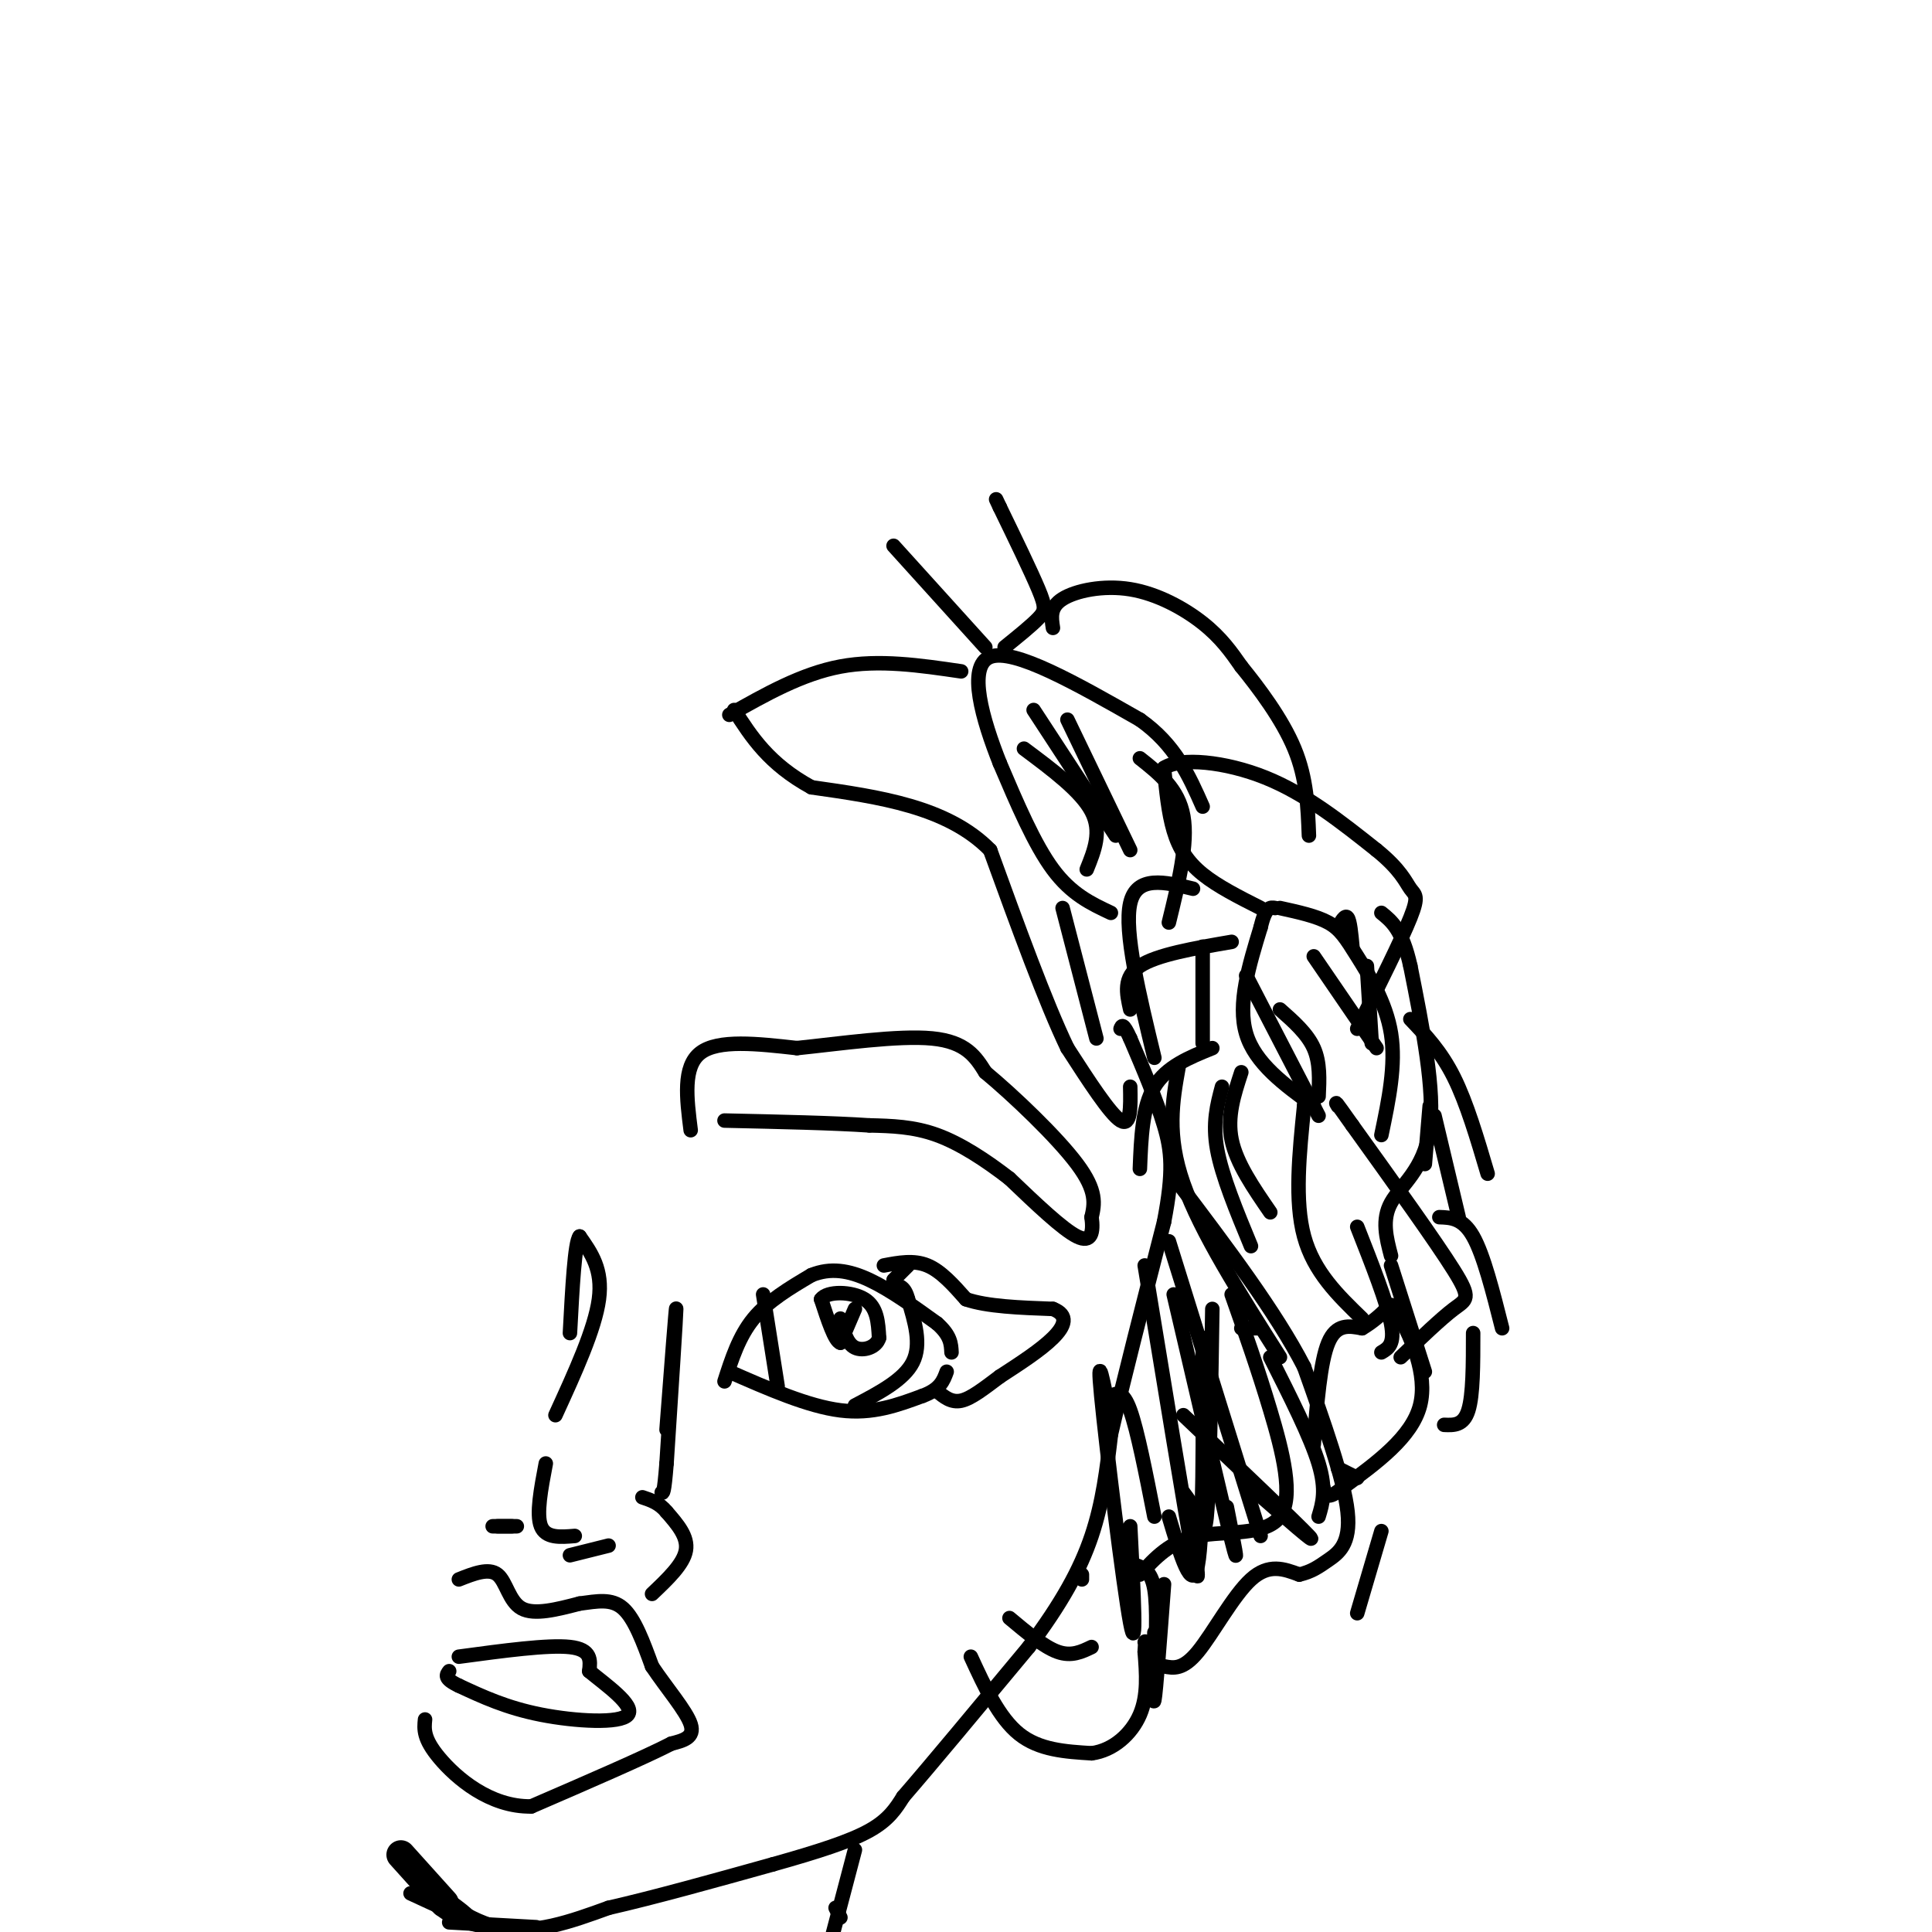 <svg viewBox='0 0 400 400' version='1.1' xmlns='http://www.w3.org/2000/svg' xmlns:xlink='http://www.w3.org/1999/xlink'><g fill='none' stroke='#000000' stroke-width='6' stroke-linecap='round' stroke-linejoin='round'><path d='M83,384c0.000,0.000 9.000,10.000 9,10'/></g>
<g fill='none' stroke='#000000' stroke-width='3' stroke-linecap='round' stroke-linejoin='round'><path d='M86,388c1.917,3.500 3.833,7.000 8,9c4.167,2.000 10.583,2.500 17,3'/><path d='M111,399c0.000,0.000 -18.000,-1.000 -18,-1'/><path d='M85,392c5.750,2.667 11.500,5.333 12,5c0.500,-0.333 -4.250,-3.667 -9,-7'/><path d='M88,390c0.911,1.089 7.689,7.311 15,9c7.311,1.689 15.156,-1.156 23,-4'/><path d='M126,395c9.500,-2.167 21.750,-5.583 34,-9'/><path d='M160,386c9.422,-2.644 15.978,-4.756 20,-7c4.022,-2.244 5.511,-4.622 7,-7'/><path d='M187,372c5.500,-6.333 15.750,-18.667 26,-31'/><path d='M213,341c6.756,-9.000 10.644,-16.000 13,-23c2.356,-7.000 3.178,-14.000 4,-21'/><path d='M230,297c2.500,-10.833 6.750,-27.417 11,-44'/><path d='M241,253c2.022,-10.489 1.578,-14.711 0,-20c-1.578,-5.289 -4.289,-11.644 -7,-18'/><path d='M234,215c-1.500,-3.333 -1.750,-2.667 -2,-2'/><path d='M234,225c0.083,4.167 0.167,8.333 -2,7c-2.167,-1.333 -6.583,-8.167 -11,-15'/><path d='M221,217c-4.500,-9.333 -10.250,-25.167 -16,-41'/><path d='M205,176c-8.833,-9.000 -22.917,-11.000 -37,-13'/><path d='M168,163c-8.833,-4.833 -12.417,-10.417 -16,-16'/><path d='M143,234c-0.833,-6.583 -1.667,-13.167 2,-16c3.667,-2.833 11.833,-1.917 20,-1'/><path d='M165,217c8.844,-0.911 20.956,-2.689 28,-2c7.044,0.689 9.022,3.844 11,7'/><path d='M204,222c5.800,4.822 14.800,13.378 19,19c4.200,5.622 3.600,8.311 3,11'/><path d='M226,252c0.422,3.133 -0.022,5.467 -3,4c-2.978,-1.467 -8.489,-6.733 -14,-12'/><path d='M209,244c-4.889,-3.778 -10.111,-7.222 -15,-9c-4.889,-1.778 -9.444,-1.889 -14,-2'/><path d='M180,233c-7.333,-0.500 -18.667,-0.750 -30,-1'/><path d='M150,286c1.500,-4.667 3.000,-9.333 6,-13c3.000,-3.667 7.500,-6.333 12,-9'/><path d='M168,264c3.911,-1.578 7.689,-1.022 12,1c4.311,2.022 9.156,5.511 14,9'/><path d='M194,274c2.833,2.500 2.917,4.250 3,6'/><path d='M151,284c8.167,3.583 16.333,7.167 23,8c6.667,0.833 11.833,-1.083 17,-3'/><path d='M191,289c3.667,-1.333 4.333,-3.167 5,-5'/><path d='M161,287c0.000,0.000 -3.000,-19.000 -3,-19'/><path d='M177,291c5.083,-2.667 10.167,-5.333 12,-9c1.833,-3.667 0.417,-8.333 -1,-13'/><path d='M188,269c-0.667,-2.667 -1.833,-2.833 -3,-3'/><path d='M177,271c0.000,0.000 -3.000,7.000 -3,7'/><path d='M174,278c-1.167,-0.333 -2.583,-4.667 -4,-9'/><path d='M170,269c1.244,-1.756 6.356,-1.644 9,0c2.644,1.644 2.822,4.822 3,8'/><path d='M182,277c-0.511,1.956 -3.289,2.844 -5,2c-1.711,-0.844 -2.356,-3.422 -3,-6'/><path d='M95,327c3.089,-1.222 6.178,-2.444 8,-1c1.822,1.444 2.378,5.556 5,7c2.622,1.444 7.311,0.222 12,-1'/><path d='M120,332c3.600,-0.467 6.600,-1.133 9,1c2.400,2.133 4.200,7.067 6,12'/><path d='M135,345c2.889,4.356 7.111,9.244 8,12c0.889,2.756 -1.556,3.378 -4,4'/><path d='M139,361c-5.500,2.833 -17.250,7.917 -29,13'/><path d='M110,374c-8.600,0.156 -15.600,-5.956 -19,-10c-3.400,-4.044 -3.200,-6.022 -3,-8'/><path d='M95,343c9.250,-1.250 18.500,-2.500 23,-2c4.500,0.500 4.250,2.750 4,5'/><path d='M122,346c3.298,2.738 9.542,7.083 8,9c-1.542,1.917 -10.869,1.405 -18,0c-7.131,-1.405 -12.065,-3.702 -17,-6'/><path d='M95,349c-3.167,-1.500 -2.583,-2.250 -2,-3'/><path d='M102,316c2.417,0.000 4.833,0.000 5,0c0.167,0.000 -1.917,0.000 -4,0'/><path d='M103,316c-0.167,0.000 1.417,0.000 3,0'/><path d='M118,322c3.667,-0.917 7.333,-1.833 8,-2c0.667,-0.167 -1.667,0.417 -4,1'/><path d='M135,330c3.250,-3.083 6.500,-6.167 7,-9c0.500,-2.833 -1.750,-5.417 -4,-8'/><path d='M138,313c-1.500,-1.833 -3.250,-2.417 -5,-3'/><path d='M138,296c1.000,-13.083 2.000,-26.167 2,-25c0.000,1.167 -1.000,16.583 -2,32'/><path d='M138,303c-0.500,6.333 -0.750,6.167 -1,6'/><path d='M115,293c4.083,-8.917 8.167,-17.833 9,-24c0.833,-6.167 -1.583,-9.583 -4,-13'/><path d='M120,256c-1.000,1.167 -1.500,10.583 -2,20'/><path d='M113,303c-1.000,5.250 -2.000,10.500 -1,13c1.000,2.500 4.000,2.250 7,2'/><path d='M201,343c2.917,6.333 5.833,12.667 10,16c4.167,3.333 9.583,3.667 15,4'/><path d='M226,363c4.511,-0.578 8.289,-4.022 10,-8c1.711,-3.978 1.356,-8.489 1,-13'/><path d='M237,342c0.167,-2.500 0.083,-2.250 0,-2'/><path d='M209,335c3.583,3.000 7.167,6.000 10,7c2.833,1.000 4.917,0.000 7,-1'/><path d='M224,327c0.000,0.000 0.000,-1.000 0,-1'/><path d='M177,383c0.000,0.000 -5.000,19.000 -5,19'/><path d='M173,395c0.000,0.000 1.000,2.000 1,2'/><path d='M239,347c0.333,-7.083 0.667,-14.167 0,-18c-0.667,-3.833 -2.333,-4.417 -4,-5'/><path d='M230,294c-1.511,-7.778 -3.022,-15.556 -2,-5c1.022,10.556 4.578,39.444 6,47c1.422,7.556 0.711,-6.222 0,-20'/><path d='M241,345c1.956,0.378 3.911,0.756 7,-3c3.089,-3.756 7.311,-11.644 11,-15c3.689,-3.356 6.844,-2.178 10,-1'/><path d='M269,326c2.560,-0.595 3.958,-1.583 6,-3c2.042,-1.417 4.726,-3.262 4,-10c-0.726,-6.738 -4.863,-18.369 -9,-30'/><path d='M270,283c-5.833,-11.333 -15.917,-24.667 -26,-38'/><path d='M272,299c0.667,-8.500 1.333,-17.000 3,-21c1.667,-4.000 4.333,-3.500 7,-3'/><path d='M282,275c2.148,-1.258 4.019,-2.904 5,-4c0.981,-1.096 1.072,-1.641 3,2c1.928,3.641 5.694,11.469 4,18c-1.694,6.531 -8.847,11.766 -16,17'/><path d='M278,308c-3.333,2.833 -3.667,1.417 -4,0'/><path d='M282,273c-5.000,-4.833 -10.000,-9.667 -12,-17c-2.000,-7.333 -1.000,-17.167 0,-27'/><path d='M270,229c0.333,-4.500 1.167,-2.250 2,0'/><path d='M290,281c4.178,-4.000 8.356,-8.000 11,-10c2.644,-2.000 3.756,-2.000 0,-8c-3.756,-6.000 -12.378,-18.000 -21,-30'/><path d='M280,233c-4.000,-5.667 -3.500,-4.833 -3,-4'/><path d='M272,229c-6.083,-4.417 -12.167,-8.833 -14,-15c-1.833,-6.167 0.583,-14.083 3,-22'/><path d='M261,192c1.000,-4.333 2.000,-4.167 3,-4'/><path d='M286,235c1.518,-7.256 3.036,-14.512 2,-21c-1.036,-6.488 -4.625,-12.208 -7,-16c-2.375,-3.792 -3.536,-5.655 -6,-7c-2.464,-1.345 -6.232,-2.173 -10,-3'/><path d='M251,217c-4.750,1.917 -9.500,3.833 -12,8c-2.500,4.167 -2.750,10.583 -3,17'/><path d='M239,219c-3.167,-13.083 -6.333,-26.167 -5,-32c1.333,-5.833 7.167,-4.417 13,-3'/><path d='M261,188c-4.444,-2.244 -8.889,-4.489 -12,-7c-3.111,-2.511 -4.889,-5.289 -6,-9c-1.111,-3.711 -1.556,-8.356 -2,-13'/><path d='M241,159c3.333,-2.244 12.667,-1.356 21,2c8.333,3.356 15.667,9.178 23,15'/><path d='M285,176c5.012,4.048 6.042,6.667 7,8c0.958,1.333 1.845,1.381 0,6c-1.845,4.619 -6.423,13.810 -11,23'/><path d='M230,189c-4.083,-1.917 -8.167,-3.833 -12,-9c-3.833,-5.167 -7.417,-13.583 -11,-22'/><path d='M207,158c-3.533,-8.889 -6.867,-20.111 -2,-22c4.867,-1.889 17.933,5.556 31,13'/><path d='M236,149c7.333,5.167 10.167,11.583 13,18'/><path d='M199,139c-8.500,-1.250 -17.000,-2.500 -25,-1c-8.000,1.500 -15.500,5.750 -23,10'/><path d='M204,134c0.000,0.000 -19.000,-21.000 -19,-21'/><path d='M208,134c2.778,-2.244 5.556,-4.489 7,-6c1.444,-1.511 1.556,-2.289 0,-6c-1.556,-3.711 -4.778,-10.356 -8,-17'/><path d='M207,105c-1.333,-2.833 -0.667,-1.417 0,0'/><path d='M218,130c-0.339,-2.155 -0.679,-4.310 2,-6c2.679,-1.690 8.375,-2.917 14,-2c5.625,0.917 11.179,3.976 15,7c3.821,3.024 5.911,6.012 8,9'/><path d='M257,138c3.556,4.378 8.444,10.822 11,17c2.556,6.178 2.778,12.089 3,18'/><path d='M230,289c1.250,-0.583 2.500,-1.167 4,3c1.500,4.167 3.250,13.083 5,22'/><path d='M249,277c0.083,20.417 0.167,40.833 -1,47c-1.167,6.167 -3.583,-1.917 -6,-10'/><path d='M237,262c4.167,25.417 8.333,50.833 10,60c1.667,9.167 0.833,2.083 0,-5'/><path d='M243,268c5.083,21.833 10.167,43.667 12,51c1.833,7.333 0.417,0.167 -1,-7'/><path d='M242,257c0.000,0.000 19.000,61.000 19,61'/><path d='M263,281c4.167,8.250 8.333,16.500 10,22c1.667,5.500 0.833,8.250 0,11'/><path d='M251,271c-0.267,16.978 -0.533,33.956 -1,41c-0.467,7.044 -1.133,4.156 -2,2c-0.867,-2.156 -1.933,-3.578 -3,-5'/><path d='M257,275c0.000,0.000 4.000,0.000 4,0'/><path d='M255,268c2.720,7.726 5.440,15.452 8,24c2.560,8.548 4.958,17.917 2,22c-2.958,4.083 -11.274,2.881 -17,4c-5.726,1.119 -8.863,4.560 -12,8'/><path d='M241,328c-0.833,11.167 -1.667,22.333 -2,24c-0.333,1.667 -0.167,-6.167 0,-14'/><path d='M245,293c11.833,11.250 23.667,22.500 26,25c2.333,2.500 -4.833,-3.750 -12,-10'/><path d='M259,258c-3.000,-7.250 -6.000,-14.500 -7,-20c-1.000,-5.500 0.000,-9.250 1,-13'/><path d='M263,251c-3.500,-5.083 -7.000,-10.167 -8,-15c-1.000,-4.833 0.500,-9.417 2,-14'/><path d='M244,221c-1.250,7.000 -2.500,14.000 1,24c3.500,10.000 11.750,23.000 20,36'/><path d='M281,254c3.083,7.833 6.167,15.667 7,20c0.833,4.333 -0.583,5.167 -2,6'/><path d='M288,262c0.000,0.000 7.000,22.000 7,22'/><path d='M298,252c2.417,0.083 4.833,0.167 7,4c2.167,3.833 4.083,11.417 6,19'/><path d='M305,276c0.000,6.417 0.000,12.833 -1,16c-1.000,3.167 -3.000,3.083 -5,3'/><path d='M286,317c0.000,0.000 -5.000,17.000 -5,17'/><path d='M277,304c0.000,0.000 4.000,2.000 4,2'/><path d='M288,260c-0.978,-3.733 -1.956,-7.467 0,-11c1.956,-3.533 6.844,-6.867 8,-15c1.156,-8.133 -1.422,-21.067 -4,-34'/><path d='M292,200c-1.667,-7.500 -3.833,-9.250 -6,-11'/><path d='M292,211c3.167,3.333 6.333,6.667 9,12c2.667,5.333 4.833,12.667 7,20'/><path d='M297,231c0.000,0.000 5.000,21.000 5,21'/><path d='M295,241c0.000,0.000 1.000,-12.000 1,-12'/><path d='M277,192c0.750,-1.333 1.500,-2.667 2,-2c0.500,0.667 0.750,3.333 1,6'/><path d='M265,209c2.833,2.500 5.667,5.000 7,8c1.333,3.000 1.167,6.500 1,10'/><path d='M258,202c0.000,0.000 15.000,29.000 15,29'/><path d='M272,198c0.000,0.000 13.000,19.000 13,19'/><path d='M283,200c0.000,0.000 1.000,16.000 1,16'/><path d='M249,196c0.000,0.000 0.000,20.000 0,20'/><path d='M255,195c-7.750,1.333 -15.500,2.667 -19,5c-3.500,2.333 -2.750,5.667 -2,9'/><path d='M212,155c5.917,4.417 11.833,8.833 14,13c2.167,4.167 0.583,8.083 -1,12'/><path d='M214,147c0.000,0.000 17.000,26.000 17,26'/><path d='M221,149c0.000,0.000 13.000,27.000 13,27'/><path d='M236,157c4.000,3.167 8.000,6.333 9,12c1.000,5.667 -1.000,13.833 -3,22'/><path d='M227,215c0.000,0.000 -7.000,-27.000 -7,-27'/><path d='M183,262c3.083,-0.583 6.167,-1.167 9,0c2.833,1.167 5.417,4.083 8,7'/><path d='M200,269c4.333,1.500 11.167,1.750 18,2'/><path d='M218,271c3.289,1.289 2.511,3.511 0,6c-2.511,2.489 -6.756,5.244 -11,8'/><path d='M207,285c-3.267,2.444 -5.933,4.556 -8,5c-2.067,0.444 -3.533,-0.778 -5,-2'/><path d='M188,262c0.000,0.000 -3.000,3.000 -3,3'/></g>
</svg>